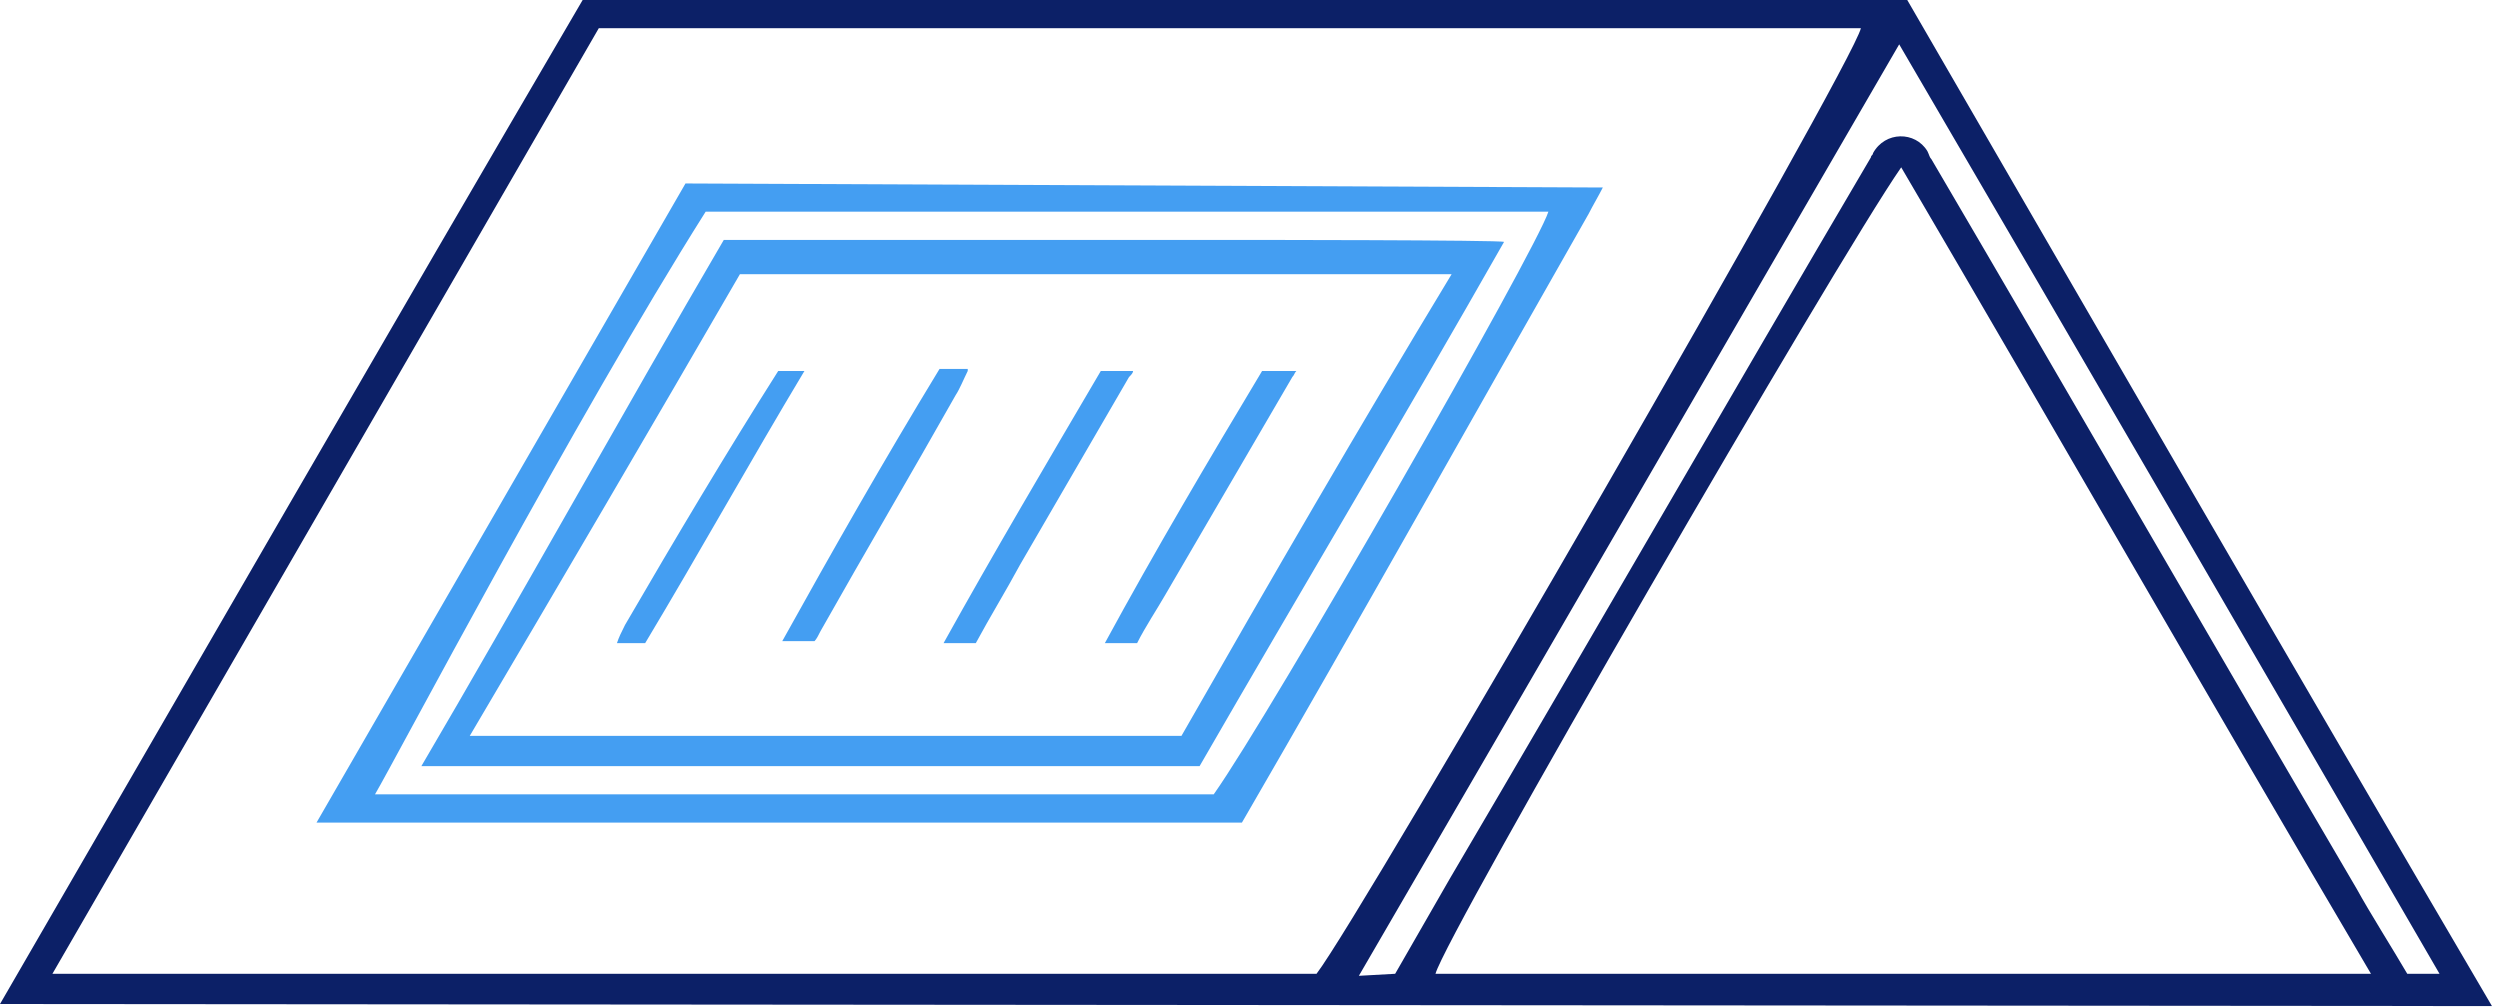 <?xml version="1.0" encoding="utf-8"?>
<!-- Generator: Adobe Illustrator 27.1.1, SVG Export Plug-In . SVG Version: 6.00 Build 0)  -->
<svg version="1.1" id="Calque_1" xmlns="http://www.w3.org/2000/svg" xmlns:xlink="http://www.w3.org/1999/xlink" x="0px" y="0px"
	 viewBox="0 0 124 50" style="enable-background:new 0 0 124 50;" xml:space="preserve">
<style type="text/css">
	.st0{fill:#0C2067;}
	.st1{fill:#449EF2;}
</style>
<g>
	<path class="st0" d="M29.9,33L29.9,33L29.9,33z"/>
	<path class="st0" d="M63.6,16.5L63.6,16.5L63.6,16.5z"/>
	<path class="st0" d="M94.6,0H28.9C19.3,16.4,9.5,33.4,0,49.8l121.5,0.1c0.4,0,1.1,0,2.1,0C113.8,33.2,104.1,16.4,94.6,0z M3.2,48.3
		c-0.2,0-0.4,0-0.6,0L29.7,1.4h62.6c-0.4,1.8-24.7,43.9-27,46.9H3.2z M71.2,48.3c0.5-1.9,19.9-35.4,23.1-40
		c7.8,13.3,15.4,26.6,23.3,40H71.2z M69.2,48.3l-1.8,0.1c8.9-15.3,17.8-30.7,26.8-46.2c9,15.4,18.1,31.1,26.8,46.1l-1.6,0
		c-0.7-1.2-1.9-3.1-2.5-4.2C109.8,32,102.9,20,95.8,7.9c-0.1-0.1-0.1-0.2-0.2-0.4c-0.6-1-2.1-1-2.7,0.1c0,0.1-0.1,0.1-0.1,0.2
		c-7,11.9-13.9,23.9-20.9,35.8"/>
</g>
<path class="st1" d="M56.2,18.4c0,0.1-0.1,0.2-0.2,0.3c-1.8,3.1-3.6,6.2-5.4,9.3c-0.7,1.3-1.5,2.6-2.2,3.9h-1.6
	c2.5-4.5,5.1-8.9,7.8-13.5H56.2z"/>
<path class="st1" d="M39.9,18.4c-2.7,4.5-5.2,9-7.9,13.5h-1.4c0.1-0.3,0.2-0.5,0.4-0.9c2.5-4.3,5-8.5,7.6-12.6
	C38.6,18.4,39.9,18.4,39.9,18.4z"/>
<path class="st1" d="M48,18.4c-0.2,0.4-0.4,0.9-0.6,1.2c-2.2,3.9-4.5,7.8-6.7,11.7c-0.1,0.2-0.2,0.4-0.3,0.5h-1.6
	c2.5-4.5,5-8.9,7.8-13.5H48V18.4z"/>
<path class="st1" d="M64.3,18.4c-0.1,0.1-0.1,0.2-0.2,0.3c-2.1,3.6-4.2,7.2-6.3,10.8c-0.4,0.7-1,1.6-1.4,2.4h-1.6
	c2.5-4.6,5.1-9,7.8-13.5H64.3z"/>
<path class="st1" d="M34,9.1c-6,10.4-12.3,21.3-18.3,31.7h45.9c5.8-10,11.5-20.2,17.2-30.2c0.2-0.4,0.5-0.9,0.7-1.3L34,9.1z
	 M60.2,39.4H18.6c1-1.7,9.9-18.6,16.4-28.9h41.8C76.2,12.4,63.1,35.3,60.2,39.4z"/>
<path class="st1" d="M61.3,11.9c-2.1,0-4.2,0-6.3,0c-2.1,0-4.2,0-6.3,0c-2.1,0-4.4,0-6.5,0s-4.2,0-6.3,0C31.1,20.1,25.6,30,20.9,38
	h1.4c12.3,0,24.7,0,37.2,0l0,0c4.9-8.5,10.1-17.2,15.1-26C74.6,11.9,61.3,11.9,61.3,11.9z M58.6,36.5H23.3c4.6-7.8,9-15.3,13.4-22.9
	H72C67.4,21.2,63,28.8,58.6,36.5z"/>
</svg>
